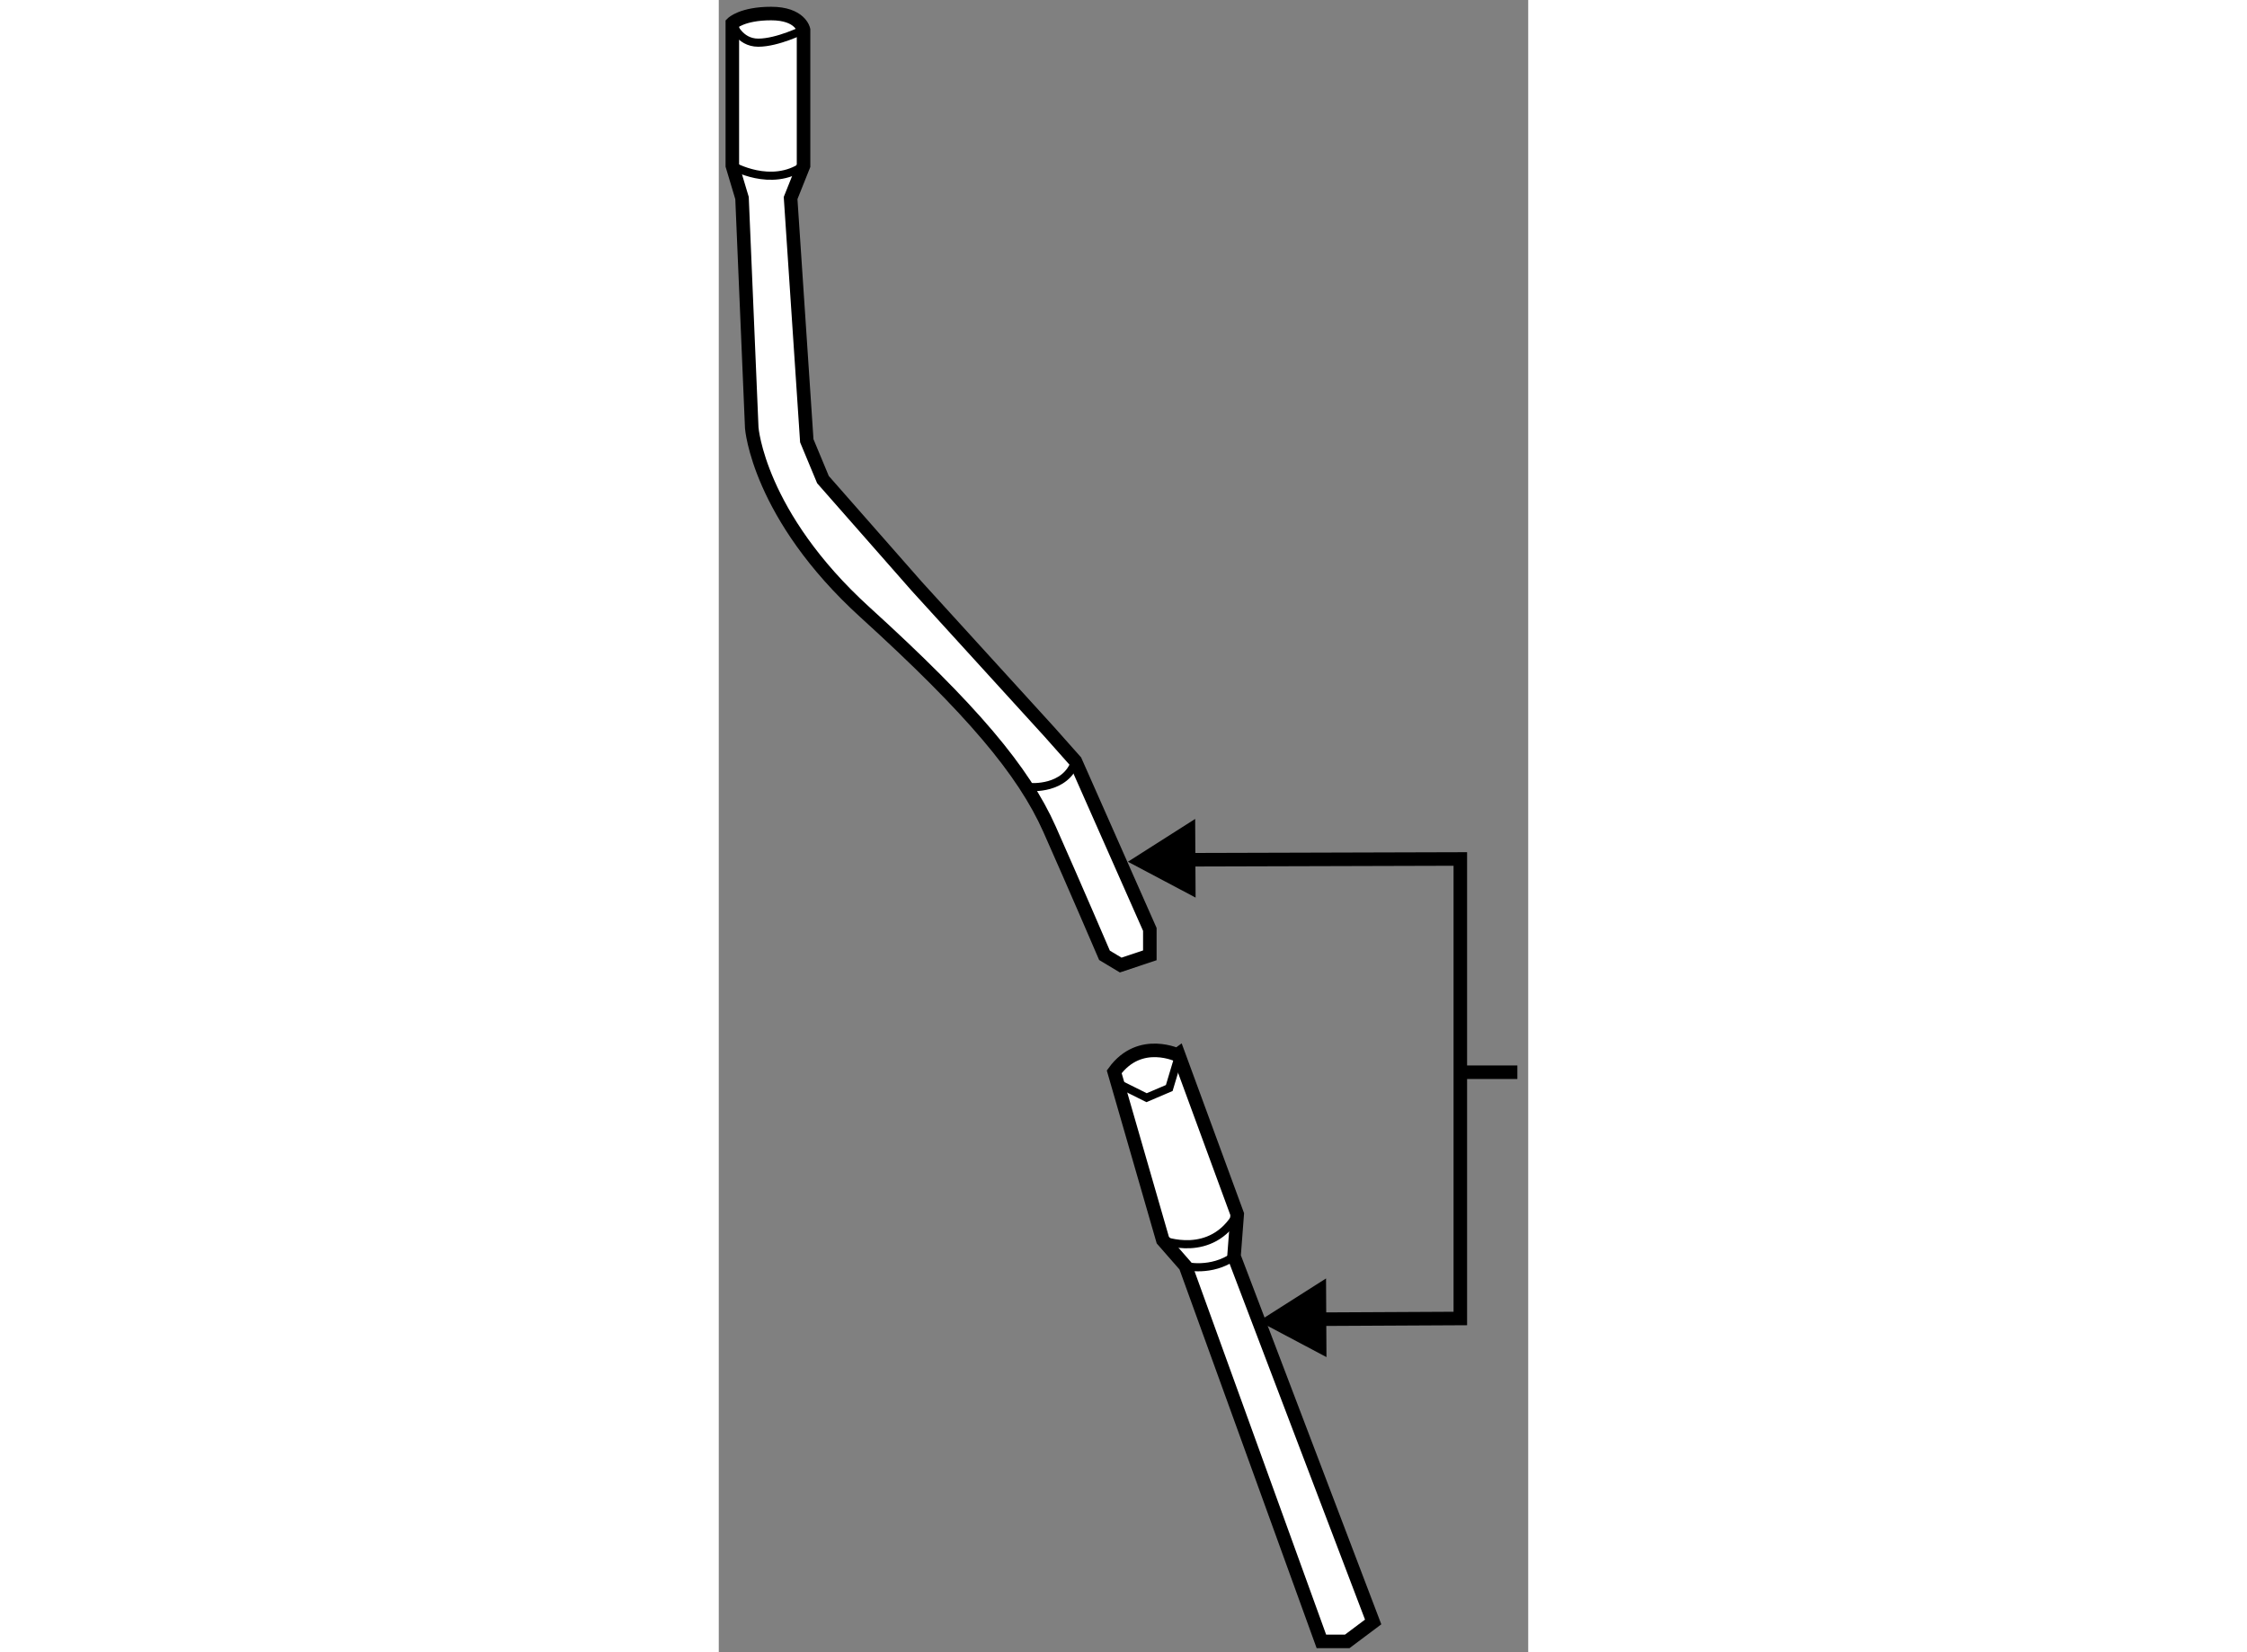 <?xml version="1.0" encoding="utf-8"?>
<!-- Generator: Adobe Illustrator 15.1.0, SVG Export Plug-In . SVG Version: 6.00 Build 0)  -->
<!DOCTYPE svg PUBLIC "-//W3C//DTD SVG 1.1//EN" "http://www.w3.org/Graphics/SVG/1.1/DTD/svg11.dtd">
<svg version="1.1" xmlns="http://www.w3.org/2000/svg" xmlns:xlink="http://www.w3.org/1999/xlink" x="0px" y="0px" width="244.8px"
	 height="180px" viewBox="164.115 79.071 29.891 61.014" enable-background="new 0 0 244.8 180" xml:space="preserve">
	
<rect x="164.115" y="79.071" width="29.891" height="61.014" fill="#808080" stroke="none"/>
	
<g><polyline fill="none" stroke="#000000" stroke-width="0.5" points="185.398,127.792 191.499,127.761 191.499,110.792 
				180.565,110.823 		"></polyline><polygon points="186.54,126.282 184.056,127.862 186.556,129.187 		"></polygon><polygon points="181.707,109.313 179.223,110.894 181.723,112.218 		"></polygon><line fill="none" stroke="#000000" stroke-width="0.5" x1="191.499" y1="118.667" x2="193.606" y2="118.667"></line></g><g><path fill="#FFFFFF" stroke="#000000" stroke-width="0.5" d="M178.718,118.652l1.794,6.214l0.836,0.956l5.02,13.863h0.955
				l0.957-0.717l-5.139-13.504l0.119-1.555l-2.151-5.855C181.108,118.055,179.674,117.338,178.718,118.652z"></path><polyline fill="none" stroke="#000000" stroke-width="0.3" points="178.957,119.13 179.913,119.607 180.75,119.25 
				181.108,118.055 		"></polyline><path fill="none" stroke="#000000" stroke-width="0.3" d="M180.512,124.866c0,0,1.791,0.718,2.748-0.956"></path><path fill="none" stroke="#000000" stroke-width="0.3" d="M181.348,125.822c0,0,0.955,0.239,1.793-0.357"></path></g><g><path fill="#FFFFFF" stroke="#000000" stroke-width="0.5" d="M164.615,79.93v5.259l0.358,1.195l0.359,8.485
				c0,0,0.239,3.227,4.183,6.813c3.943,3.585,5.855,5.855,6.813,8.008c0.955,2.15,2.031,4.66,2.031,4.66l0.598,0.359l1.076-0.359
				v-0.957l-2.75-6.214l-0.955-1.075l-4.9-5.379l-3.466-3.943l-0.597-1.435l-0.598-8.963l0.478-1.195v-5.02
				c0,0-0.119-0.598-1.195-0.598S164.615,79.93,164.615,79.93z"></path><path fill="none" stroke="#000000" stroke-width="0.3" d="M164.615,79.93c0,0,0.24,0.717,0.957,0.717s1.673-0.478,1.673-0.478"></path><path fill="none" stroke="#000000" stroke-width="0.3" d="M164.615,85.189c0,0,1.435,0.836,2.63,0"></path><path fill="none" stroke="#000000" stroke-width="0.3" d="M175.611,108.135c0,0,1.314,0.12,1.672-0.956"></path></g>


</svg>